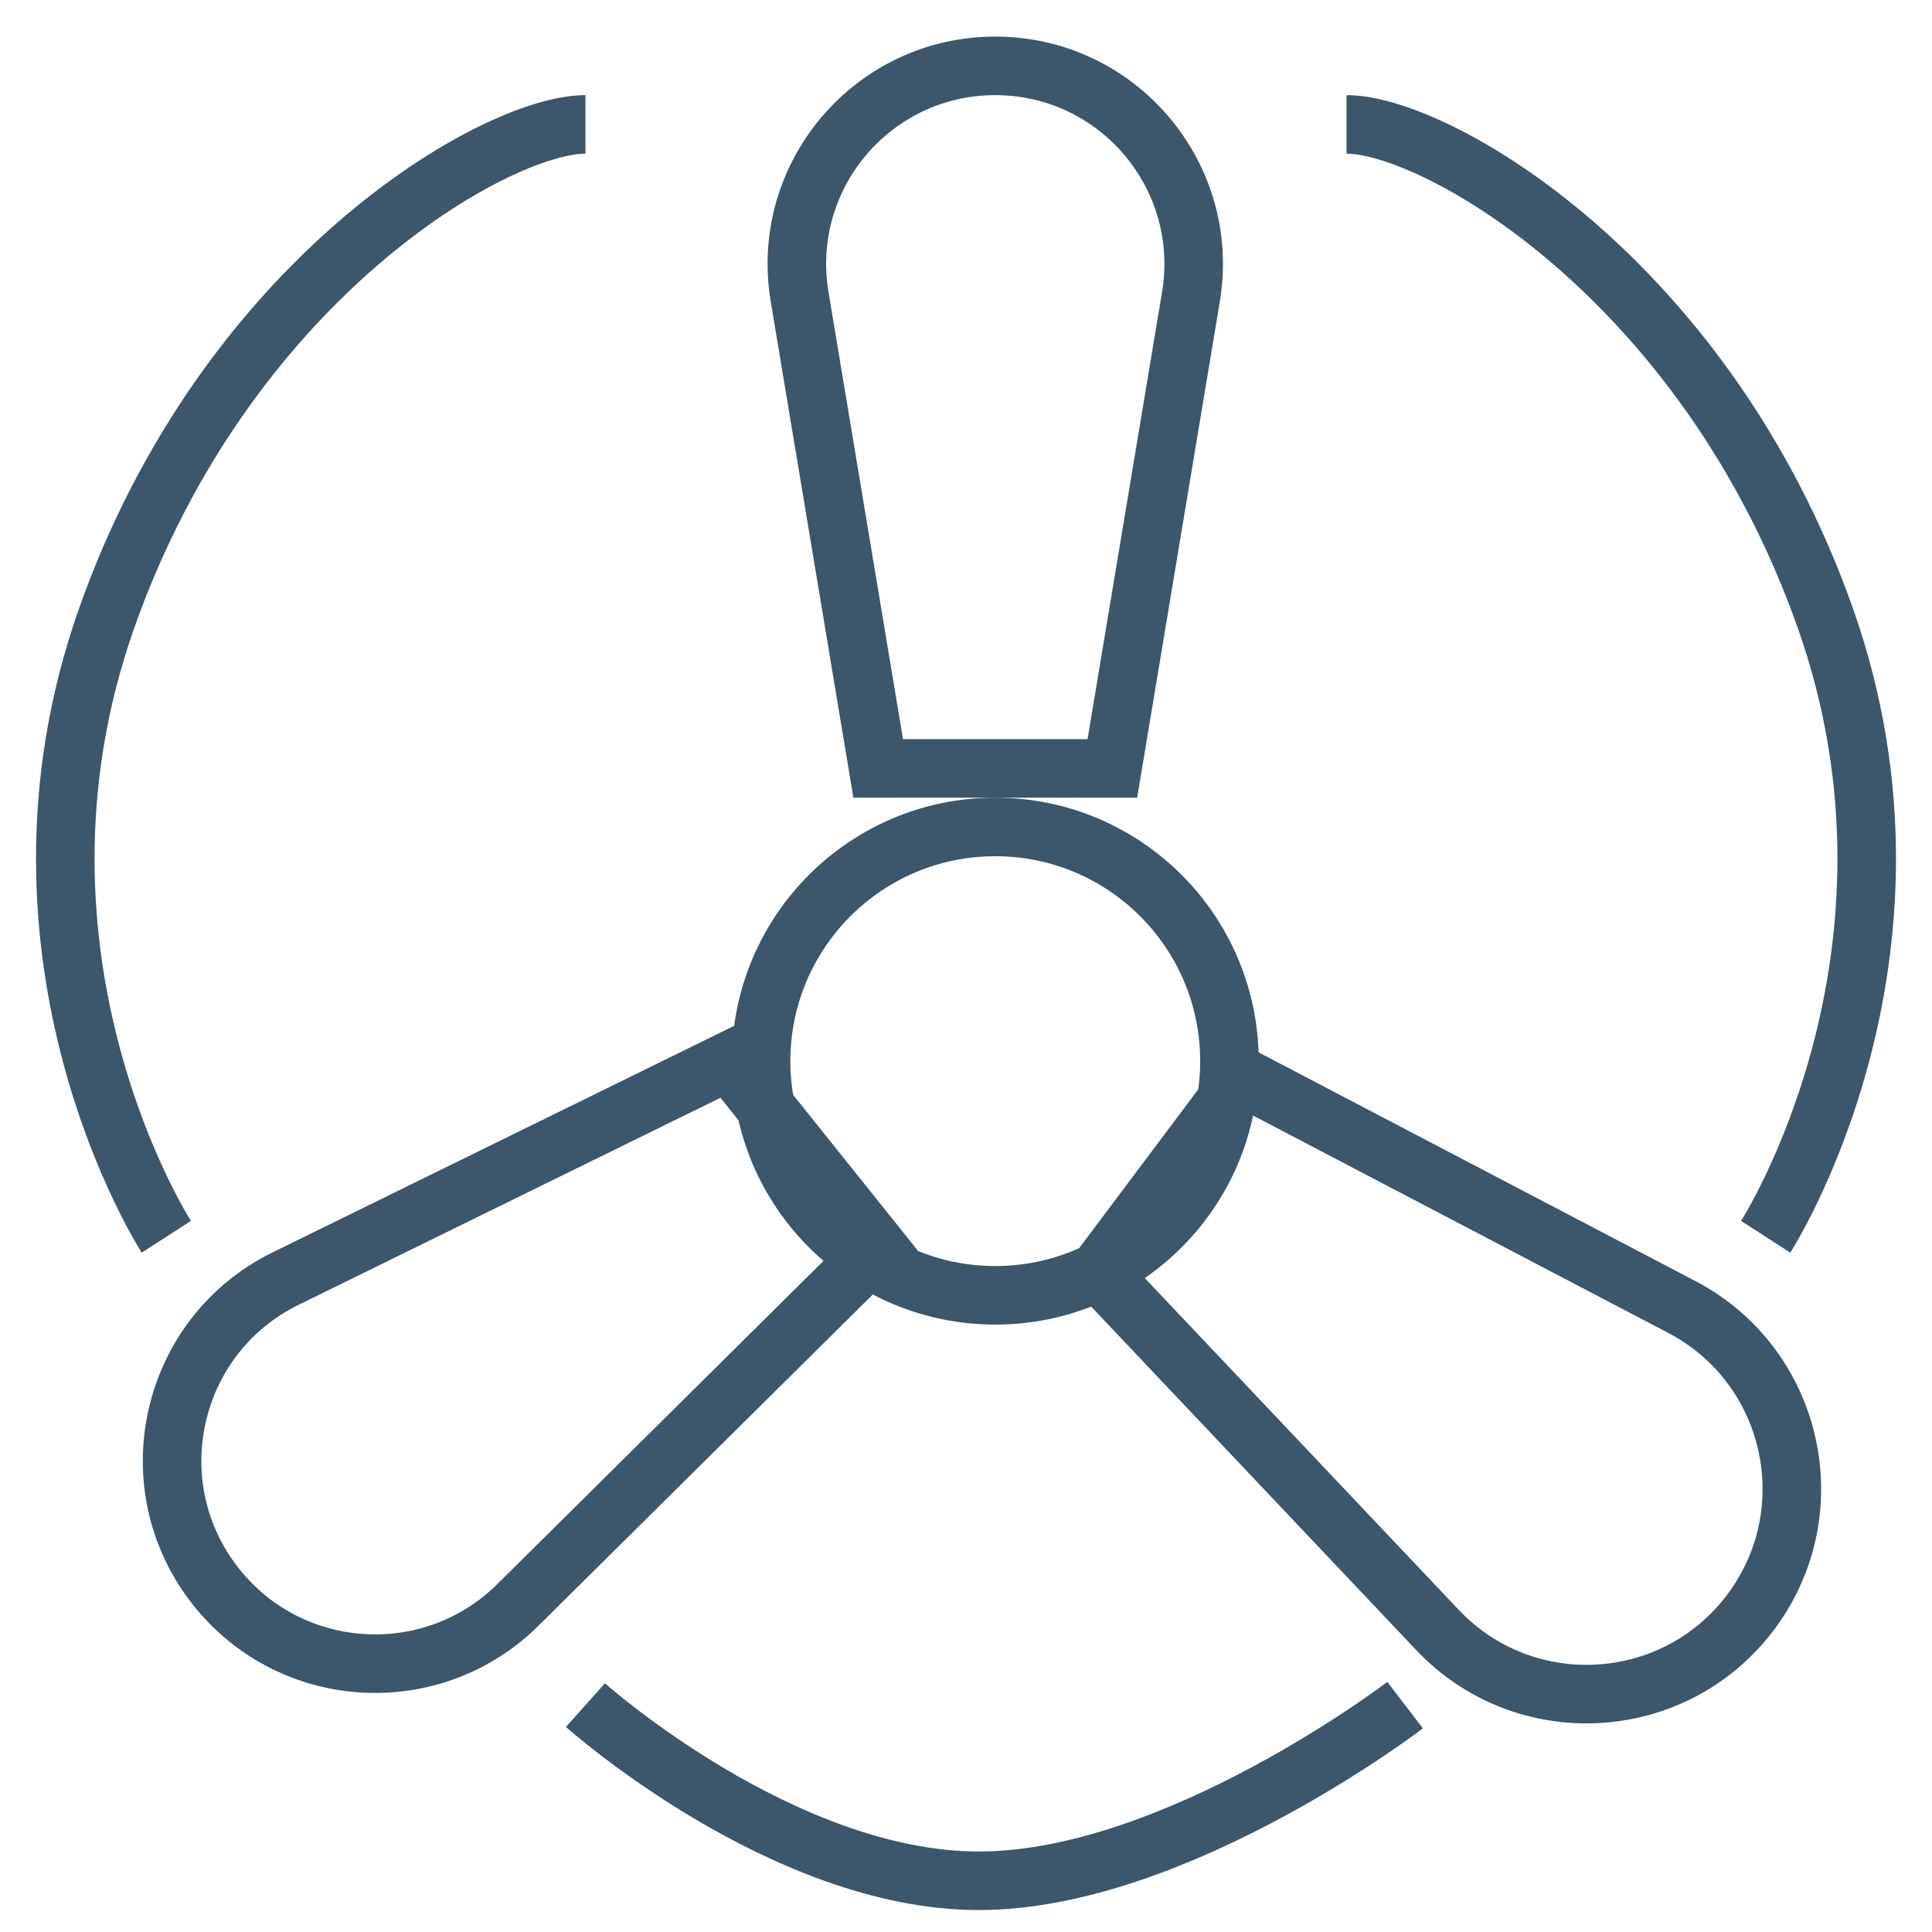 <svg width="33" height="33" viewBox="0 0 33 33" fill="none" xmlns="http://www.w3.org/2000/svg">
<path fill-rule="evenodd" clip-rule="evenodd" d="M13.658 5.07C13.313 3.005 14.906 1.125 17 1.125V1.125C19.094 1.125 20.687 3.005 20.342 5.07L19 13.125H15L13.658 5.07Z" stroke="#3C566B"/>
<path fill-rule="evenodd" clip-rule="evenodd" d="M28.726 22.324C30.64 23.326 31.201 25.806 29.904 27.535V27.535C28.6 29.273 26.045 29.418 24.552 27.84L18.759 21.718L21.243 18.406L28.726 22.324Z" stroke="#3C566B"/>
<path fill-rule="evenodd" clip-rule="evenodd" d="M4.879 21.839C2.888 22.816 2.315 25.385 3.7 27.116V27.116C4.987 28.724 7.383 28.862 8.846 27.413L15 21.316L12.446 18.125L4.879 21.839Z" stroke="#3C566B"/>
<circle cx="17" cy="18.125" r="4" stroke="#3C566B"/>
<path d="M10 29.125C10 29.125 13.36 32.125 16.72 32.125C20.08 32.125 24 29.125 24 29.125" stroke="#3C566B"/>
<path d="M2.841 21.125C2.841 21.125 -0.227 16.375 1.818 10.569C3.864 4.764 8.466 2.125 10 2.125" stroke="#3C566B"/>
<path d="M30.159 21.125C30.159 21.125 33.227 16.375 31.182 10.569C29.136 4.764 24.534 2.125 23 2.125" stroke="#3C566B"/>
</svg>
